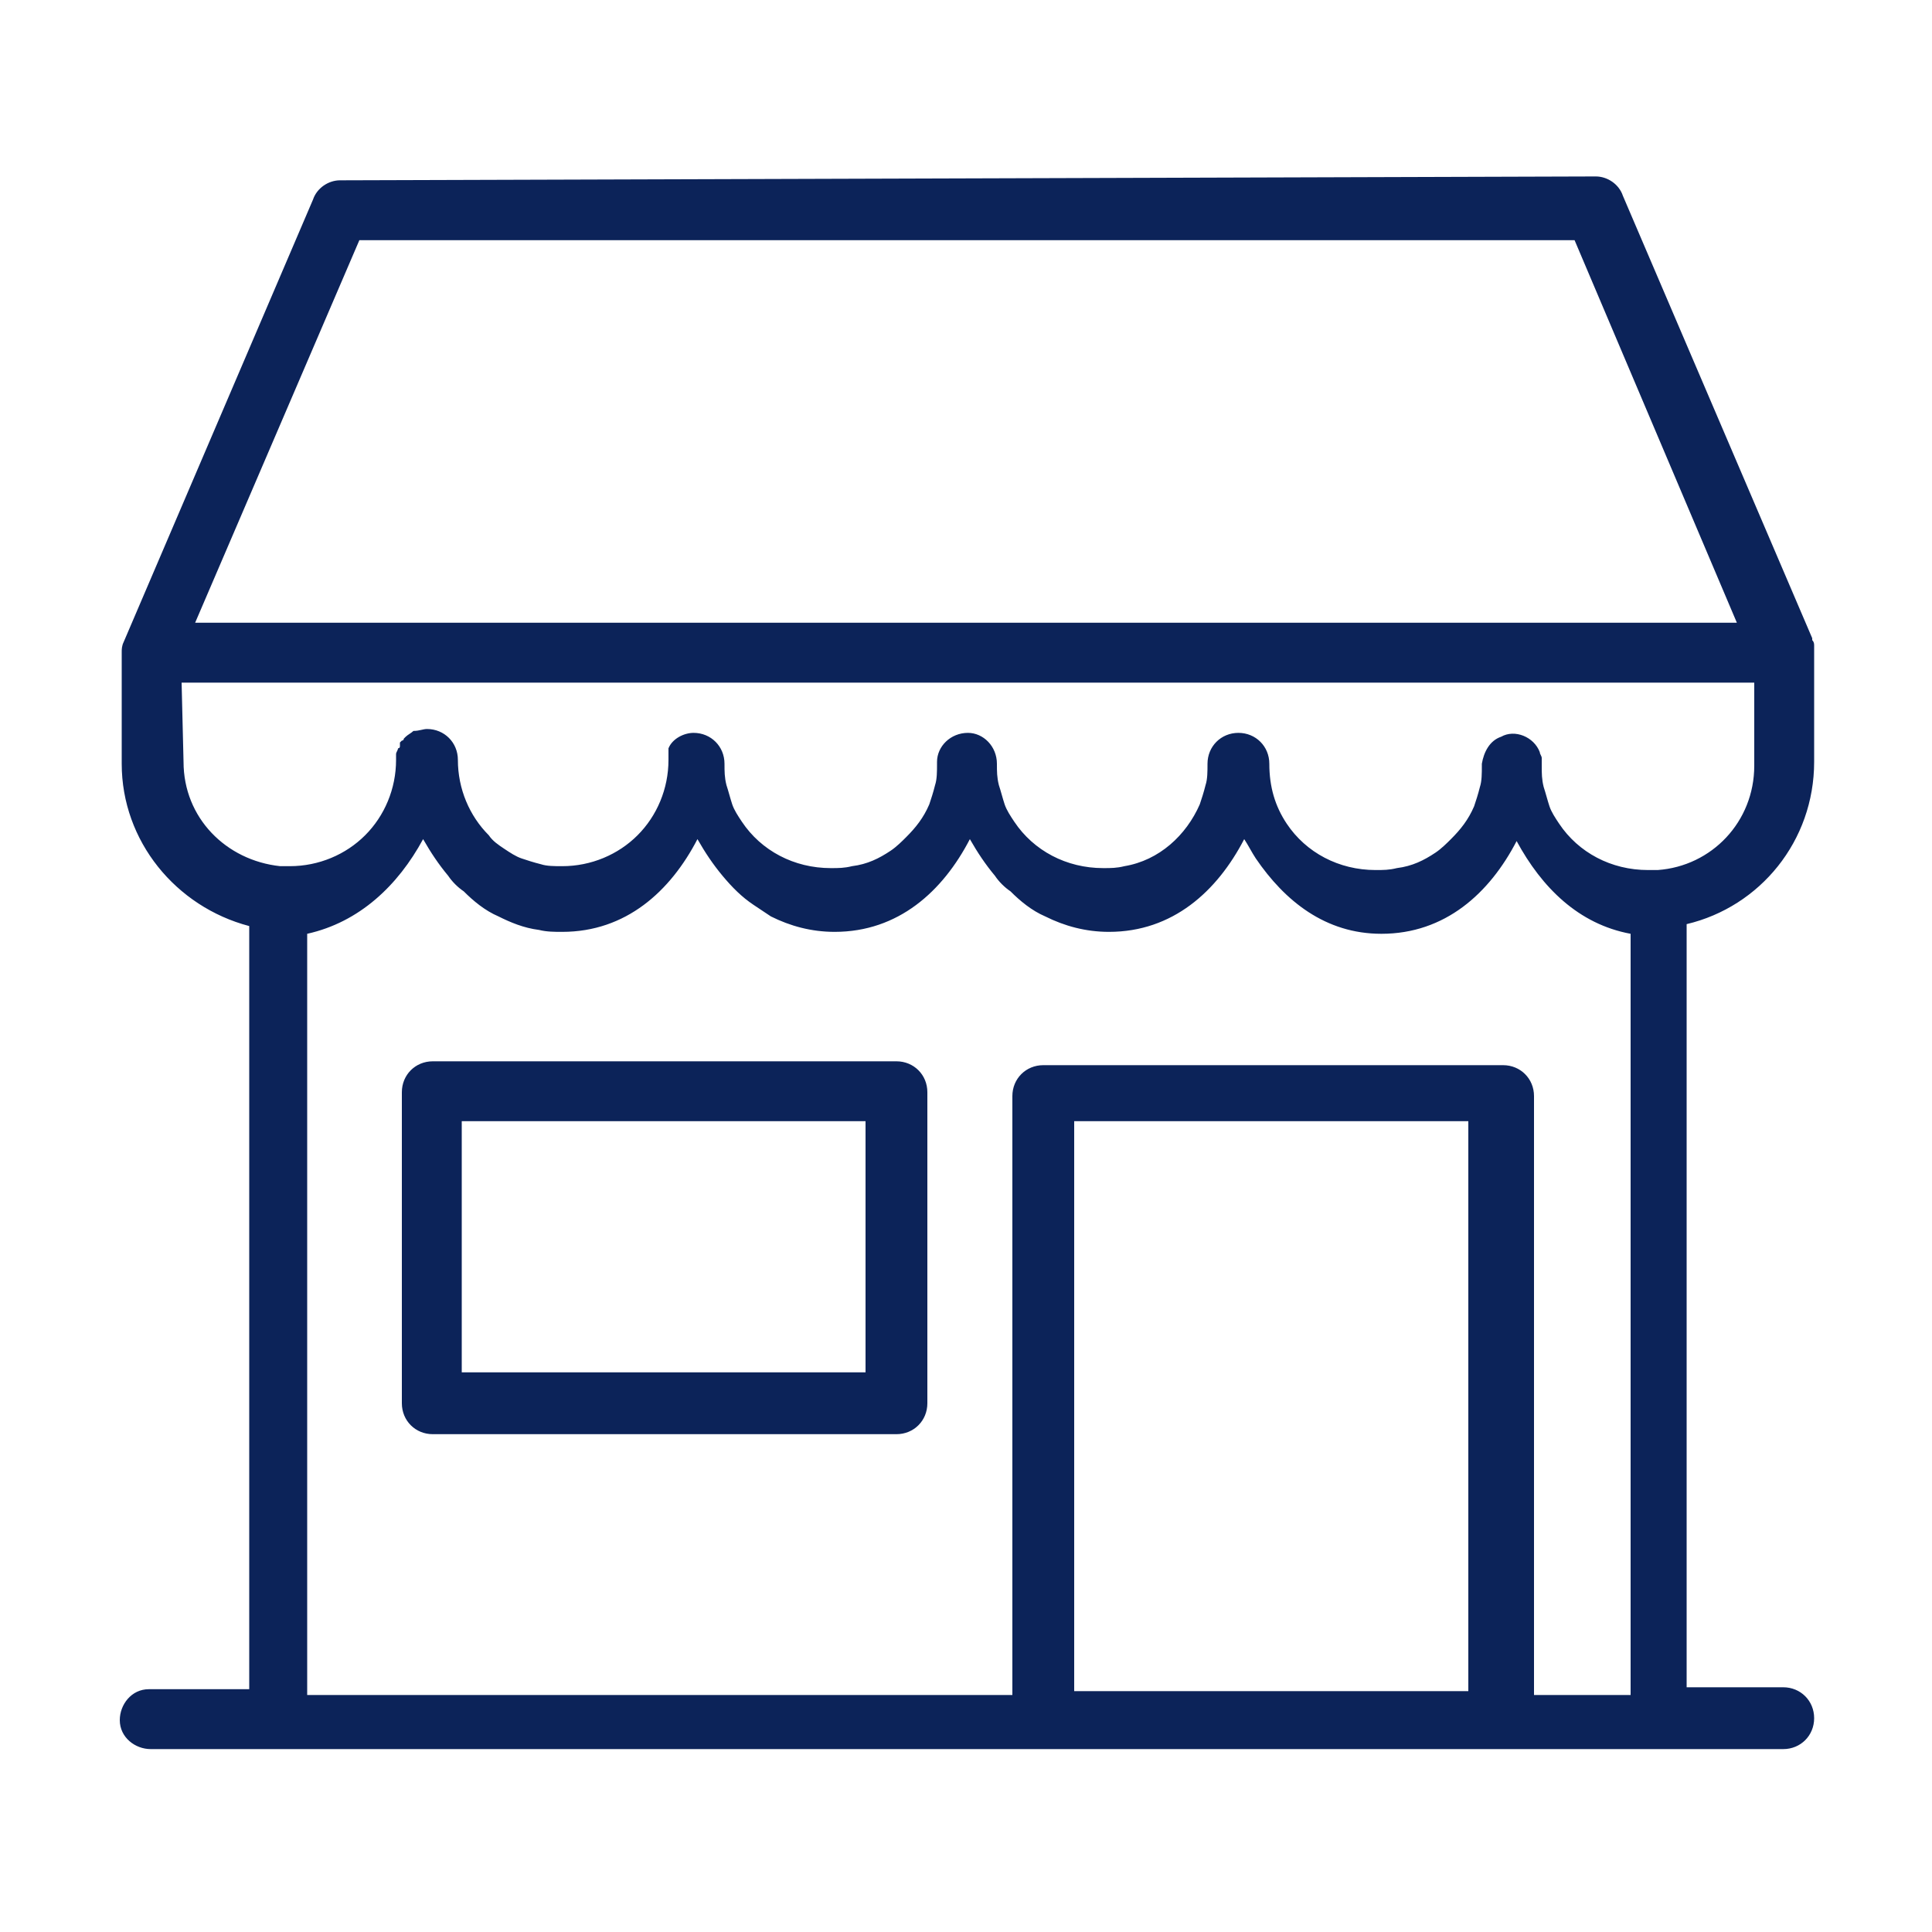 <svg xmlns:cc="http://creativecommons.org/ns#" xmlns:dc="http://purl.org/dc/elements/1.1/" xmlns:inkscape="http://www.inkscape.org/namespaces/inkscape" xmlns:rdf="http://www.w3.org/1999/02/22-rdf-syntax-ns#" xmlns:sodipodi="http://sodipodi.sourceforge.net/DTD/sodipodi-0.dtd" xmlns:svg="http://www.w3.org/2000/svg" xmlns="http://www.w3.org/2000/svg" xmlns:xlink="http://www.w3.org/1999/xlink" id="Layer_1" x="0px" y="0px" viewBox="0 0 100 100" style="enable-background:new 0 0 100 100;" xml:space="preserve">
<style type="text/css">
	.st0{fill:#0C2359;}
</style>
<g transform="translate(0,-280.067)">
	<path class="st0" d="M17.6,289.4c-0.6,0-1.2,0.4-1.4,1l-9.8,22.9c-0.1,0.2-0.1,0.4-0.1,0.5c0,0,0,0,0,0c0,0,0,0,0,0v0v5.8   c0,4,2.8,7.4,6.6,8.4v39.5h-5c-0.1,0-0.1,0-0.2,0c-0.9,0-1.5,0.8-1.5,1.6c0,0.9,0.8,1.5,1.6,1.5h6.6H54h31.7h6.6   c0.9,0,1.6-0.7,1.6-1.6c0-0.9-0.7-1.6-1.6-1.6h-5v-39.5c3.8-0.9,6.6-4.3,6.6-8.4v-5.8c0-0.1,0-0.1,0-0.2c0,0,0,0,0,0c0,0,0,0,0,0   c0-0.1,0-0.2-0.1-0.3c0,0,0,0,0,0c0,0,0,0,0-0.1l-9.8-22.9c-0.2-0.6-0.8-1-1.4-1L17.6,289.4z M18.6,292.5h62.9l8.4,19.8H10.1   L18.6,292.5z M9.4,315.4h81.4v4.3c0,2.9-2.2,5.2-5,5.4c0,0-0.1,0-0.1,0c-0.3,0-0.4,0-0.4,0c-1.9,0-3.6-0.9-4.6-2.4   c-0.2-0.3-0.4-0.6-0.5-0.9c-0.1-0.3-0.2-0.7-0.3-1c-0.1-0.4-0.1-0.7-0.1-1.1c0-0.1,0-0.1,0-0.2c0-0.1,0-0.1,0-0.2   c0-0.1-0.1-0.2-0.1-0.3c-0.3-0.8-1.3-1.2-2-0.8c-0.6,0.2-0.9,0.8-1,1.4c0,0,0,0,0,0.1c0,0.4,0,0.8-0.1,1.1c-0.1,0.4-0.2,0.7-0.3,1   c-0.3,0.7-0.7,1.2-1.2,1.7c-0.2,0.2-0.5,0.5-0.8,0.7c-0.6,0.4-1.2,0.7-2,0.8c-0.4,0.1-0.7,0.1-1.1,0.1c-1.9,0-3.6-0.9-4.6-2.4   c-0.6-0.9-0.9-1.9-0.9-3.1c0-0.9-0.7-1.6-1.6-1.6c-0.9,0-1.6,0.7-1.6,1.6c0,0.4,0,0.8-0.1,1.1c-0.1,0.4-0.2,0.7-0.3,1   c-0.7,1.6-2.1,2.9-3.9,3.2c-0.4,0.1-0.7,0.1-1.1,0.1c-1.9,0-3.6-0.9-4.6-2.4c-0.2-0.3-0.4-0.6-0.5-0.9c-0.1-0.3-0.2-0.7-0.3-1   c-0.1-0.4-0.1-0.7-0.1-1.1c0-0.9-0.7-1.6-1.5-1.6c-0.9,0-1.6,0.7-1.6,1.5c0,0,0,0,0,0.1c0,0.4,0,0.8-0.1,1.1   c-0.1,0.4-0.2,0.7-0.3,1c-0.3,0.7-0.7,1.2-1.2,1.7c-0.2,0.2-0.5,0.5-0.8,0.7c-0.6,0.4-1.2,0.7-2,0.8c-0.4,0.1-0.7,0.1-1.1,0.1   c-1.9,0-3.6-0.9-4.6-2.4c-0.2-0.3-0.4-0.6-0.5-0.9c-0.1-0.3-0.2-0.7-0.3-1c-0.1-0.4-0.1-0.7-0.1-1.1c0-0.9-0.7-1.6-1.6-1.6   c-0.5,0-1.1,0.3-1.3,0.8c0,0,0,0,0,0c0,0,0,0.1,0,0.1c0,0,0,0,0,0c0,0,0,0,0,0c0,0,0,0,0,0c0,0,0,0.1,0,0.1c0,0,0,0,0,0   c0,0,0,0.1,0,0.1c0,0,0,0,0,0c0,0,0,0.1,0,0.1c0,0.1,0,0.1,0,0.2c0,0,0,0,0,0c0,1.5-0.6,2.9-1.6,3.9c-1,1-2.4,1.6-3.9,1.6   c-0.4,0-0.8,0-1.1-0.1c-0.4-0.1-0.7-0.2-1-0.3c0,0,0,0,0,0c-0.3-0.1-0.6-0.3-0.9-0.5c0,0,0,0,0,0c-0.3-0.2-0.6-0.4-0.8-0.7   c-1-1-1.6-2.4-1.6-3.9c0-0.9-0.7-1.6-1.6-1.6c0,0,0,0,0,0c-0.2,0-0.4,0.1-0.7,0.1c-0.1,0.1-0.3,0.2-0.4,0.3c0,0-0.1,0.1-0.1,0.1   c0,0,0,0.1-0.1,0.1c0,0-0.1,0.1-0.1,0.1c0,0,0,0,0,0c0,0,0,0.1,0,0.1c0,0,0,0,0,0.1c0,0,0,0.1-0.1,0.1c0,0.1-0.1,0.2-0.1,0.3   c0,0.1,0,0.1,0,0.2c0,0,0,0.1,0,0.1c0,1.5-0.6,2.9-1.6,3.9c-1,1-2.4,1.6-3.9,1.6c0,0,0,0,0,0c0.1,0,0,0-0.4,0c0,0-0.1,0-0.1,0   c0,0,0,0,0,0c-2.8-0.3-5-2.5-5-5.4L9.4,315.4z M21.9,323.5c0.4,0.7,0.8,1.3,1.3,1.9c0.2,0.3,0.5,0.6,0.8,0.8c0.5,0.5,1.1,1,1.8,1.3   c0.6,0.3,1.3,0.6,2.1,0.7c0.4,0.1,0.8,0.1,1.2,0.1c3.3,0,5.6-2.1,7-4.8c0.4,0.7,0.8,1.3,1.3,1.9c0.5,0.6,1,1.1,1.6,1.5   c0.3,0.2,0.6,0.4,0.9,0.6c1,0.5,2.1,0.8,3.3,0.8c3.3,0,5.6-2.1,7-4.8c0.4,0.7,0.8,1.3,1.3,1.9c0.2,0.3,0.5,0.6,0.8,0.8   c0.5,0.5,1.1,1,1.8,1.3c1,0.5,2.1,0.8,3.3,0.8c3.3,0,5.6-2.1,7-4.8c0.2,0.3,0.4,0.7,0.6,1c1.5,2.2,3.6,3.9,6.5,3.9   c3.3,0,5.6-2.1,7-4.8c1.3,2.4,3.2,4.3,5.9,4.8v39.4h-5v-31c0-0.9-0.7-1.6-1.6-1.6H54c-0.9,0-1.6,0.7-1.6,1.6v31H15.9v-39.4   C18.6,327.8,20.6,325.9,21.9,323.5z M22.4,335c-0.9,0-1.6,0.7-1.6,1.6c0,0,0,0,0,0v16.1c0,0.9,0.7,1.6,1.6,1.6c0,0,0,0,0,0h24   c0.9,0,1.6-0.7,1.6-1.6c0,0,0,0,0,0v-16.1c0-0.9-0.7-1.6-1.6-1.6c0,0,0,0,0,0H22.4z M23.9,338.1h20.9v13H23.9L23.9,338.1z    M55.6,338.1H76v29.5H55.6V338.1z"></path>
</g>
</svg>